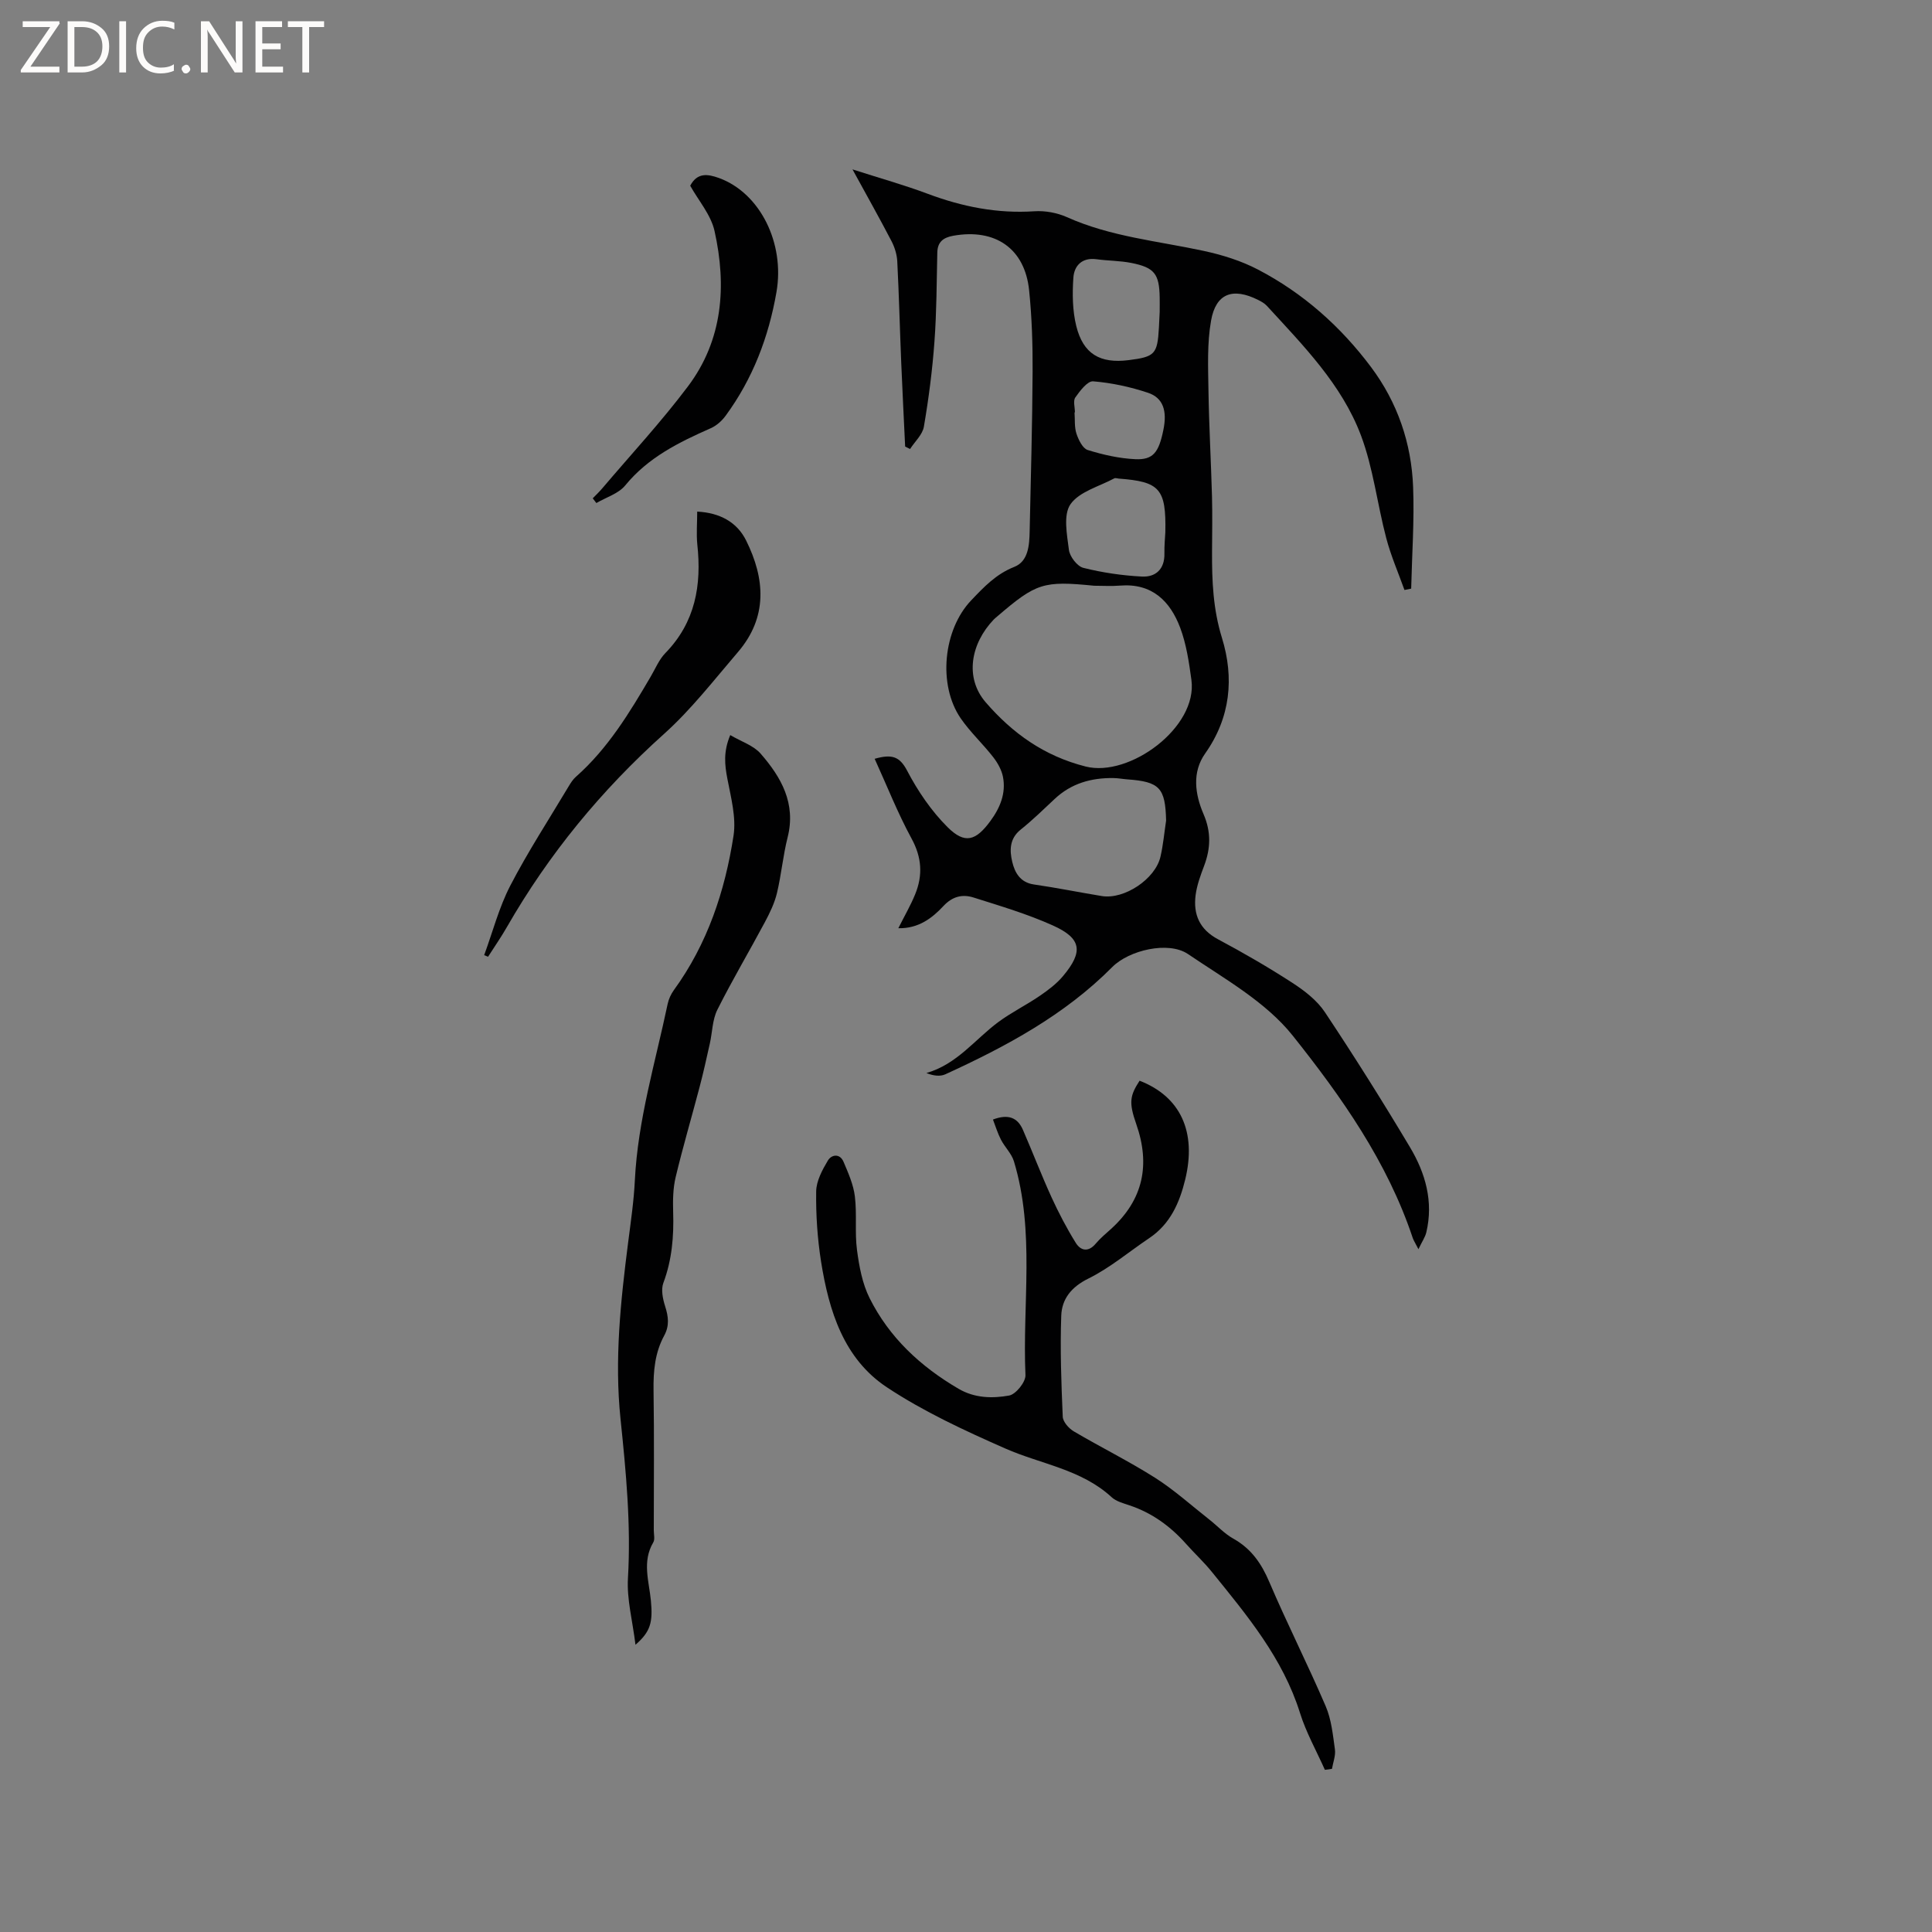 <svg enable-background="new 0 0 400 400" viewBox="0 0 400 400" xmlns="http://www.w3.org/2000/svg"><rect x="0" y="0" width="400" height="400" fill="#808080" stroke="none"/><g fill="#fcfbfa"><path d="m12.4 4.8-6.1 9h6v1.2h-8v-.5l6.1-8.9h-5.7v-1.2h7.6v.4z"/><path d="m14 15v-10.6h3c1.6 0 2.9.5 4 1.4s1.6 2.2 1.6 3.8-.5 3-1.6 3.9-2.4 1.5-4 1.5zm1.4-9.4v8.2h1.6c1.3 0 2.4-.4 3.1-1.1s1.1-1.8 1.1-3.1-.4-2.3-1.2-3-1.8-1-3.1-1z"/><path d="m26.1 4.4v10.6h-1.4v-10.6z"/><path d="m36.1 14.6c-.8.4-1.8.6-2.9.6-1.5 0-2.7-.5-3.6-1.4s-1.4-2.2-1.4-3.8c0-1.7.5-3.1 1.5-4.1s2.3-1.6 3.9-1.6c1 0 1.8.1 2.5.4v1.4c-.8-.4-1.6-.6-2.5-.6-1.2 0-2.1.4-2.9 1.2s-1.1 1.8-1.1 3.2c0 1.3.3 2.3 1 3s1.6 1.1 2.7 1.1c1 0 2-.2 2.7-.7v1.3z"/><path d="m37.6 14.3c0-.2.1-.5.3-.6s.4-.3.6-.3c.3 0 .5.1.6.3s.3.4.3.6-.1.4-.3.6-.4.3-.6.3c-.3 0-.5-.1-.6-.3s-.3-.4-.3-.6z"/><path d="m50.2 15h-1.6l-5.3-8.2c-.2-.2-.3-.5-.4-.7 0 .2.1.7.1 1.5v7.4h-1.4v-10.6h1.7l5.2 8.1c.2.4.4.6.4.7 0-.3-.1-.8-.1-1.5v-7.3h1.4z"/><path d="m58.6 15h-5.7v-10.6h5.5v1.2h-4.1v3.4h3.8v1.2h-3.8v3.6h4.3z"/><path d="m67.1 5.6h-3.1v9.4h-1.4v-9.4h-3v-1.2h7.5z"/></g><path d="m181.09 157.1c3.53-1 5.15-.53 6.71 2.44 2.22 4.24 5.03 8.38 8.41 11.74 3.55 3.52 5.82 2.81 8.82-1.27 2.02-2.74 3.29-5.77 2.62-9.19-.29-1.45-1.11-2.9-2.03-4.08-2.14-2.75-4.75-5.16-6.72-8.02-4.76-6.95-3.62-18.35 2.18-24.43 2.62-2.75 5.13-5.43 8.91-6.92 2.93-1.15 3.13-4.51 3.19-7.42.24-11.01.55-22.01.61-33.02.03-5.6-.15-11.24-.72-16.81-.88-8.66-7-12.87-15.71-11.31-2.04.37-3.25 1.25-3.3 3.47-.14 6.14-.14 12.3-.59 18.42-.43 5.91-1.19 11.8-2.19 17.64-.28 1.65-1.87 3.08-2.86 4.62-.34-.17-.68-.34-1.02-.51-.27-5.78-.57-11.56-.81-17.35-.29-6.99-.46-13.99-.82-20.98-.07-1.41-.53-2.91-1.18-4.17-2.49-4.78-5.13-9.47-8.09-14.88 5.65 1.82 10.72 3.23 15.62 5.07 7.14 2.67 14.37 4.11 22.04 3.6 2.22-.15 4.71.31 6.74 1.22 9.03 4.05 18.79 4.93 28.29 6.98 3.86.83 7.78 2.05 11.26 3.87 9.34 4.87 17.11 11.77 23.41 20.19 5.47 7.31 8.37 15.75 8.71 24.83.27 7-.24 14.03-.4 21.04-.46.09-.92.19-1.39.28-1.28-3.58-2.82-7.1-3.78-10.77-1.86-7.05-2.68-14.44-5.22-21.21-3.98-10.59-11.96-18.63-19.48-26.84-.49-.53-1.17-.91-1.83-1.24-5.22-2.61-8.73-1.37-9.73 4.28-.84 4.72-.61 9.65-.54 14.49.11 7.3.53 14.6.73 21.91.1 3.82.03 7.64.01 11.45-.03 6.03.21 11.89 2.05 17.84 2.55 8.27 1.8 16.48-3.48 23.95-2.76 3.9-2.08 8.47-.34 12.52 1.61 3.73 1.49 7.11.13 10.73-.74 1.96-1.49 3.99-1.76 6.05-.52 4.01.81 7.12 4.66 9.17 5.23 2.79 10.38 5.77 15.35 8.99 2.53 1.64 5.13 3.64 6.76 6.1 6.1 9.16 11.96 18.48 17.6 27.93 3.21 5.37 4.91 11.28 3.39 17.66-.24.99-.87 1.88-1.63 3.47-.65-1.28-.99-1.78-1.18-2.33-5.25-15.76-14.75-29.21-24.86-41.9-5.56-6.97-14.08-11.73-21.68-16.88-4.06-2.74-12.22-.78-15.66 2.69-9.88 9.96-21.99 16.45-34.56 22.21-1.08.49-2.46.33-3.93-.26 6.35-1.82 10.05-6.96 14.87-10.54 2.71-2.01 5.8-3.52 8.59-5.43 1.73-1.18 3.47-2.49 4.81-4.08 4.27-5.08 3.87-7.83-2.1-10.51-5.27-2.37-10.88-4.03-16.41-5.78-2.28-.72-4.35-.26-6.24 1.77-2.34 2.51-5.15 4.67-9.33 4.59 1.28-2.56 2.55-4.73 3.49-7.04 1.6-3.92 1.38-7.63-.76-11.54-2.87-5.28-5.07-10.88-7.63-16.5zm45.44-35.83c-10.53-1.05-11.99-.57-20.08 6.37-.24.21-.5.4-.71.63-4.74 4.95-6.08 12.03-1.65 17.15 5.55 6.4 12.08 11.1 20.68 13.28 9.05 2.3 23.24-8.1 21.9-17.93-.5-3.64-1.04-7.38-2.32-10.79-2.08-5.53-5.84-9.26-12.42-8.74-1.8.15-3.6.03-5.4.03zm14.9 48.62c-.16-6.78-1.34-8.05-8.04-8.53-.95-.07-1.89-.26-2.84-.27-4.6-.07-8.76 1.09-12.2 4.33-2.31 2.17-4.59 4.39-7.05 6.36-2.32 1.86-2.28 4.32-1.73 6.64.52 2.21 1.63 4.29 4.49 4.7 4.71.68 9.37 1.63 14.07 2.4 4.63.75 11.06-3.51 12.13-8.14.57-2.45.79-4.99 1.17-7.49zm-.16-59.68c.19-9.03-1.16-10.49-9.63-11.12-.32-.02-.7-.18-.94-.05-3.14 1.69-7.24 2.74-9.07 5.36-1.53 2.2-.72 6.29-.32 9.46.18 1.39 1.72 3.39 2.99 3.71 3.95.99 8.06 1.59 12.13 1.8 2.85.14 4.72-1.54 4.65-4.77-.03-1.69.14-3.38.19-4.39zm-1.17-45.62c0-1.16.02-2.11 0-3.06-.09-4.81-1.08-6.14-5.86-7.09-2.37-.47-4.83-.44-7.24-.77-2.99-.4-4.6 1.35-4.77 3.82-.23 3.32-.19 6.81.6 10.01 1.44 5.8 4.93 7.81 10.86 7.06 5.42-.68 5.94-1.24 6.25-6.69.06-1.15.11-2.32.16-3.28zm-17.55 20.79c-.03 0-.05 0-.08.01.11 1.47-.05 3.04.4 4.4.43 1.28 1.28 3.05 2.33 3.38 3.19.99 6.55 1.75 9.87 1.9 3.69.16 4.85-1.4 5.8-6.09.8-3.91-.04-6.61-3.19-7.66-3.66-1.22-7.53-2.06-11.36-2.37-1.16-.09-2.72 1.96-3.68 3.33-.5.69-.09 2.04-.09 3.1z" fill="#010102"/><path d="m274.3 366.42c-1.74-3.92-3.88-7.71-5.15-11.77-3.55-11.35-10.96-20.2-18.22-29.17-1.66-2.06-3.62-3.87-5.38-5.85-3.23-3.63-7.02-6.39-11.66-7.95-1.3-.44-2.78-.82-3.74-1.7-6.27-5.79-14.64-6.83-22.03-10.09-8.4-3.7-16.86-7.61-24.49-12.66-8.95-5.92-12.01-15.83-13.63-25.98-.76-4.8-1.09-9.72-1.02-14.58.03-2.16 1.26-4.44 2.42-6.39.75-1.26 2.49-1.53 3.25.27.98 2.31 2.04 4.7 2.34 7.14.45 3.66-.04 7.45.44 11.1.45 3.39 1.1 6.96 2.61 9.97 4.08 8.17 10.56 14.18 18.43 18.78 3.35 1.95 7 2.01 10.46 1.39 1.39-.25 3.45-2.81 3.38-4.24-.65-14.76 2.01-29.73-2.39-44.26-.49-1.6-1.87-2.91-2.67-4.45-.68-1.3-1.11-2.74-1.67-4.19 3.21-1.22 5.11-.37 6.2 2.12 2.02 4.64 3.83 9.38 5.93 13.98 1.48 3.23 3.14 6.41 5.01 9.42 1.02 1.65 2.61 2 4.14.17.95-1.13 2.11-2.08 3.21-3.08 6.64-6.05 8.12-13.27 5.18-21.67-1.58-4.51-1.31-5.88.69-8.98 8.46 3.28 11.84 10.57 9.45 20.44-1.18 4.84-3.1 9.23-7.45 12.15-4.19 2.81-8.12 6.16-12.6 8.37-3.55 1.75-5.5 4.24-5.62 7.71-.25 6.96.01 13.94.31 20.9.05 1.06 1.25 2.41 2.27 3.02 5.56 3.28 11.37 6.15 16.82 9.6 3.99 2.53 7.54 5.75 11.27 8.68 1.66 1.3 3.13 2.92 4.94 3.93 3.71 2.07 5.83 5.13 7.47 8.99 3.69 8.65 7.96 17.06 11.67 25.71 1.18 2.75 1.49 5.92 1.91 8.94.18 1.29-.38 2.68-.61 4.03-.47.09-.97.15-1.47.2z" fill="#010102"/><path d="m131.57 340.53c-.61-4.99-1.82-9.43-1.56-13.79.65-11.08-.4-22.02-1.54-32.98-1.27-12.22.02-24.34 1.57-36.45.55-4.31 1.19-8.62 1.4-12.95.62-12.48 4.24-24.39 6.79-36.5.21-1 .68-2.03 1.28-2.86 6.96-9.57 10.59-20.5 12.36-31.98.58-3.79-.54-7.92-1.28-11.81-.55-2.88-.85-5.58.6-9.02 2.31 1.36 4.81 2.15 6.28 3.83 4.27 4.89 7.37 10.32 5.6 17.34-.96 3.79-1.3 7.74-2.21 11.54-.5 2.09-1.48 4.11-2.5 6.02-3.24 6.07-6.76 11.99-9.84 18.14-1.04 2.08-1.03 4.67-1.56 7.01-.67 2.98-1.32 5.97-2.1 8.92-1.64 6.24-3.47 12.44-4.97 18.71-.56 2.33-.59 4.83-.52 7.25.16 5.02-.24 9.89-2.03 14.67-.52 1.39-.11 3.32.37 4.84.68 2.12.92 4.01-.19 6.05-1.93 3.54-2.27 7.37-2.21 11.37.15 9.65.05 19.3.05 28.95 0 .85.27 1.88-.11 2.51-2.34 3.96-.88 8.02-.49 12.04.43 4.54-.08 6.44-3.19 9.15z" fill="#010102"/><path d="m144.35 105.92c4.68.24 8.23 2.17 10.12 5.97 3.95 7.93 4.51 15.9-1.7 23.13-4.95 5.77-9.66 11.88-15.29 16.93-12.99 11.66-23.87 24.89-32.54 40-1.2 2.1-2.59 4.09-3.89 6.13-.27-.11-.54-.21-.81-.32 1.77-4.82 3.07-9.88 5.41-14.4 3.65-7.04 8-13.71 12.07-20.53.43-.72.9-1.47 1.52-2.01 6.62-5.85 11.11-13.27 15.5-20.77.96-1.64 1.72-3.51 3.02-4.84 6.2-6.37 7.53-14.05 6.61-22.49-.22-2.2-.02-4.43-.02-6.8z" fill="#010102"/><path d="m142.9 38.45c1.46-2.76 3.61-2.44 5.97-1.59 8.49 3.1 13.65 13.47 11.89 23.61-1.62 9.33-4.91 17.95-10.53 25.61-.77 1.05-1.88 2.05-3.06 2.57-6.61 2.92-12.98 6.05-17.73 11.86-1.39 1.7-3.95 2.45-5.97 3.64-.25-.33-.5-.66-.75-.98.66-.68 1.35-1.33 1.96-2.05 5.95-7.01 12.23-13.78 17.75-21.12 7.24-9.62 8.04-20.8 5.51-32.16-.74-3.36-3.32-6.3-5.04-9.39z" fill="#010102"/></svg>